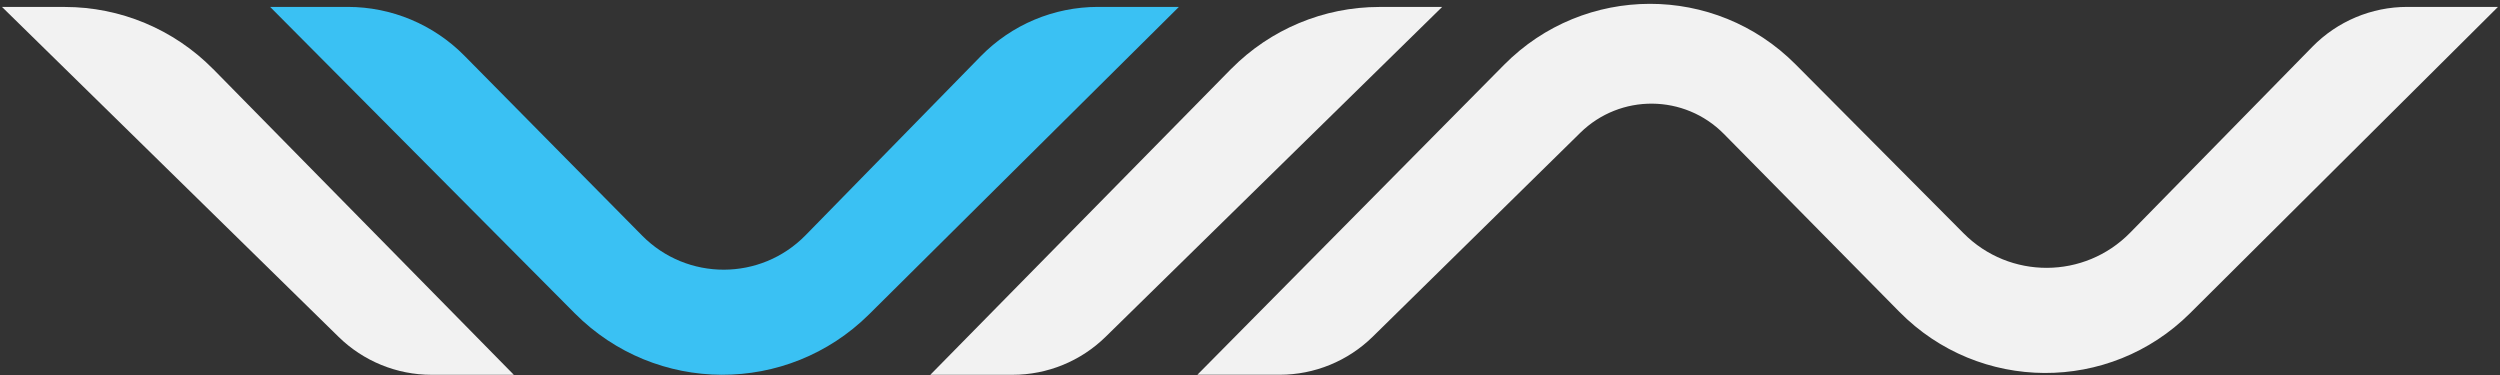 <svg width="620" height="93" viewBox="0 0 620 93" fill="none" xmlns="http://www.w3.org/2000/svg">
<rect x="0" y="0" width="620" height="93" fill="#333333" stroke="none"/>
<g clip-path="url(#clip0_473_1293)">
<path d="M66.99 1.712H86.242C97.104 1.712 107.519 6.068 115.168 13.812L159.24 58.422C170.419 69.742 188.671 69.695 199.792 58.327L243.229 13.941C250.889 6.115 261.35 1.712 272.283 1.712H292.37L215.538 77.947C195.285 98.038 162.652 97.932 142.541 77.699L66.99 1.712Z" fill="#3AC1F3"/>
<path d="M296.948 92.939L373.018 16.067C392.928 -4.048 425.351 -4.095 445.309 15.973L486.968 57.856C498.382 69.342 516.952 69.271 528.286 57.702L573.462 11.605C579.665 5.278 588.137 1.713 596.986 1.713H619.5L543.125 77.688C523.142 97.567 490.862 97.413 471.058 77.345L427.527 33.219C417.748 23.315 401.837 23.185 391.905 32.936L340.443 83.495C334.277 89.551 325.993 92.939 317.367 92.939H296.948Z" fill="#F2F2F2"/>
<path d="M305.352 17.059L230.72 92.951H251.138C259.763 92.951 268.048 89.563 274.214 83.507L357.65 1.725H342.081C328.288 1.725 315.061 7.249 305.352 17.071V17.059Z" fill="#F2F2F2"/>
<path d="M52.797 17.059L127.43 92.951H107.013C98.387 92.951 90.102 89.563 83.936 83.507L0.5 1.725H16.069C29.861 1.725 43.089 7.249 52.797 17.071V17.059Z" fill="#F2F2F2"/>
</g>
<defs>
<clipPath id="clip0_473_1293">
<rect width="619" height="92" fill="white" transform="translate(0.5 0.951)"/>
</clipPath>
</defs>
</svg>
